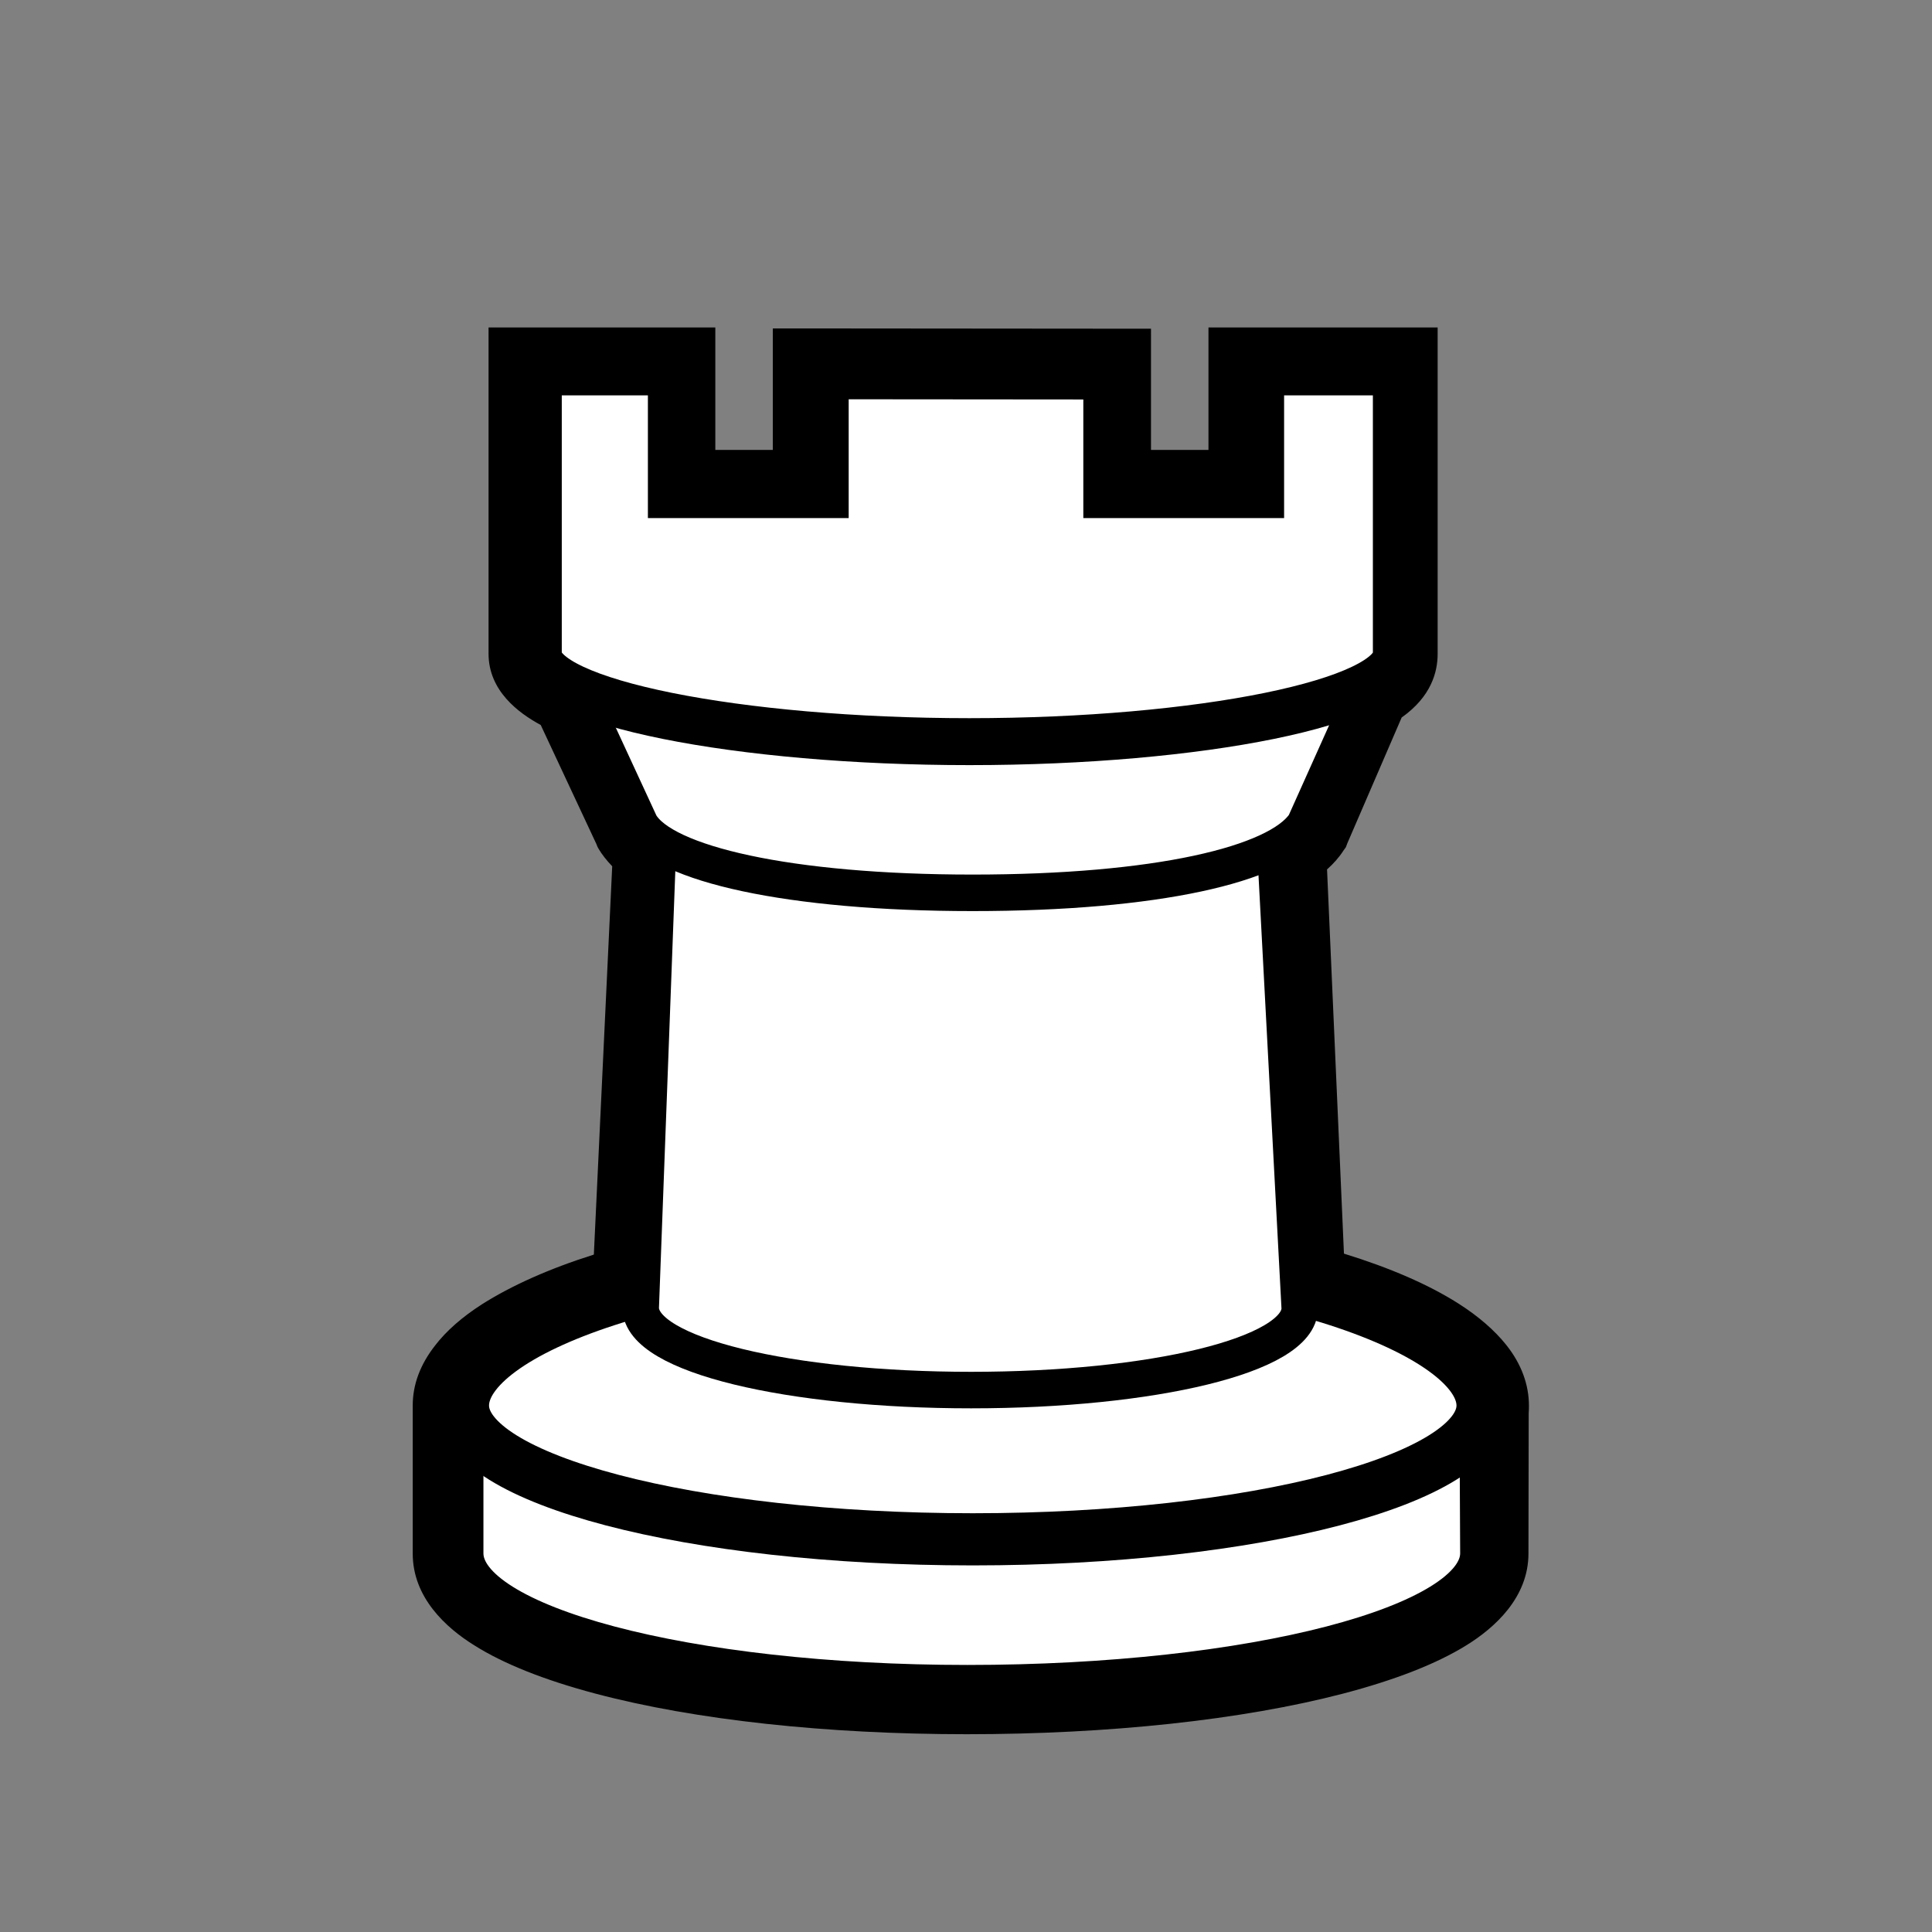 <svg height="800" viewBox="0 0 800 800" width="800" xmlns="http://www.w3.org/2000/svg"><rect x="0" y="0" width="800" height="800" fill="#808080" stroke="none"/><path d="M400.4 708.3c-57.1 0-110.8-5.8-151.2-16.5-45.5-12-68.5-28.4-68.5-48.6V582c0-28.4 44.1-46.2 74.7-55.3l8.1-172.4c-3.2-2.6-5.6-5.3-7.3-8.1l-.2-.3-24.7-52.8c-19.3-9.5-19.3-19-19.3-22.2V145.3h74.5v50.8h43.2v-50.3l137.2.1v50.2H510v-50.8h75.6v125.4c0 7.8-4.2 14.5-13 19.9l-24 55.4-.4.8c-2.1 3.1-5 6-8.5 8.6l7.6 170.9c21.1 6 38.8 13.5 51.5 21.6 16.5 10.5 24.8 21.9 24.8 34.1 0 .8 0 1.6-.1 2.5l-.1 58.6c0 20.2-23.4 36.6-69.6 48.6-40.9 10.7-95.5 16.6-153.4 16.6z" fill="#fff"/><path d="M576 155v115.7c0 4.5-3.2 9-10.9 13.1l-24.9 57.7c-2.2 3.2-5.6 6.2-10.4 9L538 534c47.2 12.5 76 30.8 76 48.2 0 .6 0 1.3-.1 1.9l-.1 59.3c0 30.6-95 55.4-213.3 55.4-116.6 0-210-24.7-210-55.4v-61.2c0-17.2 28.2-35.3 74.4-47.8l8.6-184.7c-4.1-2.6-7.2-5.3-8.9-8.1l-26-55.7c-10.4-4.5-16.8-9.6-16.8-15V155H277v50.8h62.6v-50.3l117.7.1v50.2H520V155zm19.5-19.4h-95.1v50.7h-23.8v-50.2h-19.4l-117.5-.1H320v50.3h-23.8v-50.7h-93.9v135.1c0 15.4 12.5 24.6 21.6 29.5l23.1 49.4.3.8.4.8c1.5 2.6 3.5 5.1 5.8 7.5l-7.6 160.8c-18.7 5.9-34.2 12.9-46.2 20.5-8.3 5.3-14.9 11.1-19.5 17.1-6.2 7.9-9.3 16.2-9.3 24.9v61.3c0 18.3 13.9 30.8 25.5 38 12.2 7.7 29.1 14.4 50.2 20 41.1 10.9 95.7 16.8 153.7 16.8 58.8 0 114-5.9 155.8-16.8 21.4-5.6 38.6-12.3 50.9-19.9 11.9-7.3 25.9-19.9 25.9-38.1l.1-58.2c.1-1.1.1-2.1.1-3 0-8.7-3.1-17.3-9.4-25.2-4.8-6-11.4-11.8-19.9-17.2-12.3-7.8-28.2-14.7-47.3-20.6l-7-159.1c2.7-2.4 5-5 6.8-7.8l1-1.4.6-1.6 22.5-52.1c12.3-8.7 14.9-18.9 14.9-26.4V135.6z"/><g fill="#fff" stroke="#000" stroke-miterlimit="10"><path d="M191 581.6v61.6c0 30.6 93.1 55.4 209.6 55.4 118.3 0 213.2-24.8 213.2-55.4l-.3-61.3" stroke-linecap="round" stroke-width="18.36"/><path d="M613.9 582c0 30.6-94.5 55.4-211.1 55.4S191.7 612.6 191.7 582s87.5-64 211.1-64c121.6-.1 211.1 33.3 211.1 64z" stroke-width="21.6"/><path d="M275.8 260.9l-10.5 280.6c0 19.7 62.1 34.1 136.8 34.1 74.8 0 136.1-14.4 136.1-33.9l-14.9-280.8z" stroke-width="15.12"/><path d="M231.3 268.1l33.8 73.1c9.5 16.5 61.6 28.5 137.6 28.5s126.4-11.7 137.6-28.5l32.8-73.1" stroke-width="15.12"/><path d="M522 154v50.8h-63.7v-49.1l-116.6-.1v49.2H278V154h-55.1v116.7c0 20.1 83.1 36.4 178.5 36.4 95.5 0 176.8-16.3 176.8-36.4V154z" stroke-linecap="square" stroke-width="19.44"/></g></svg>